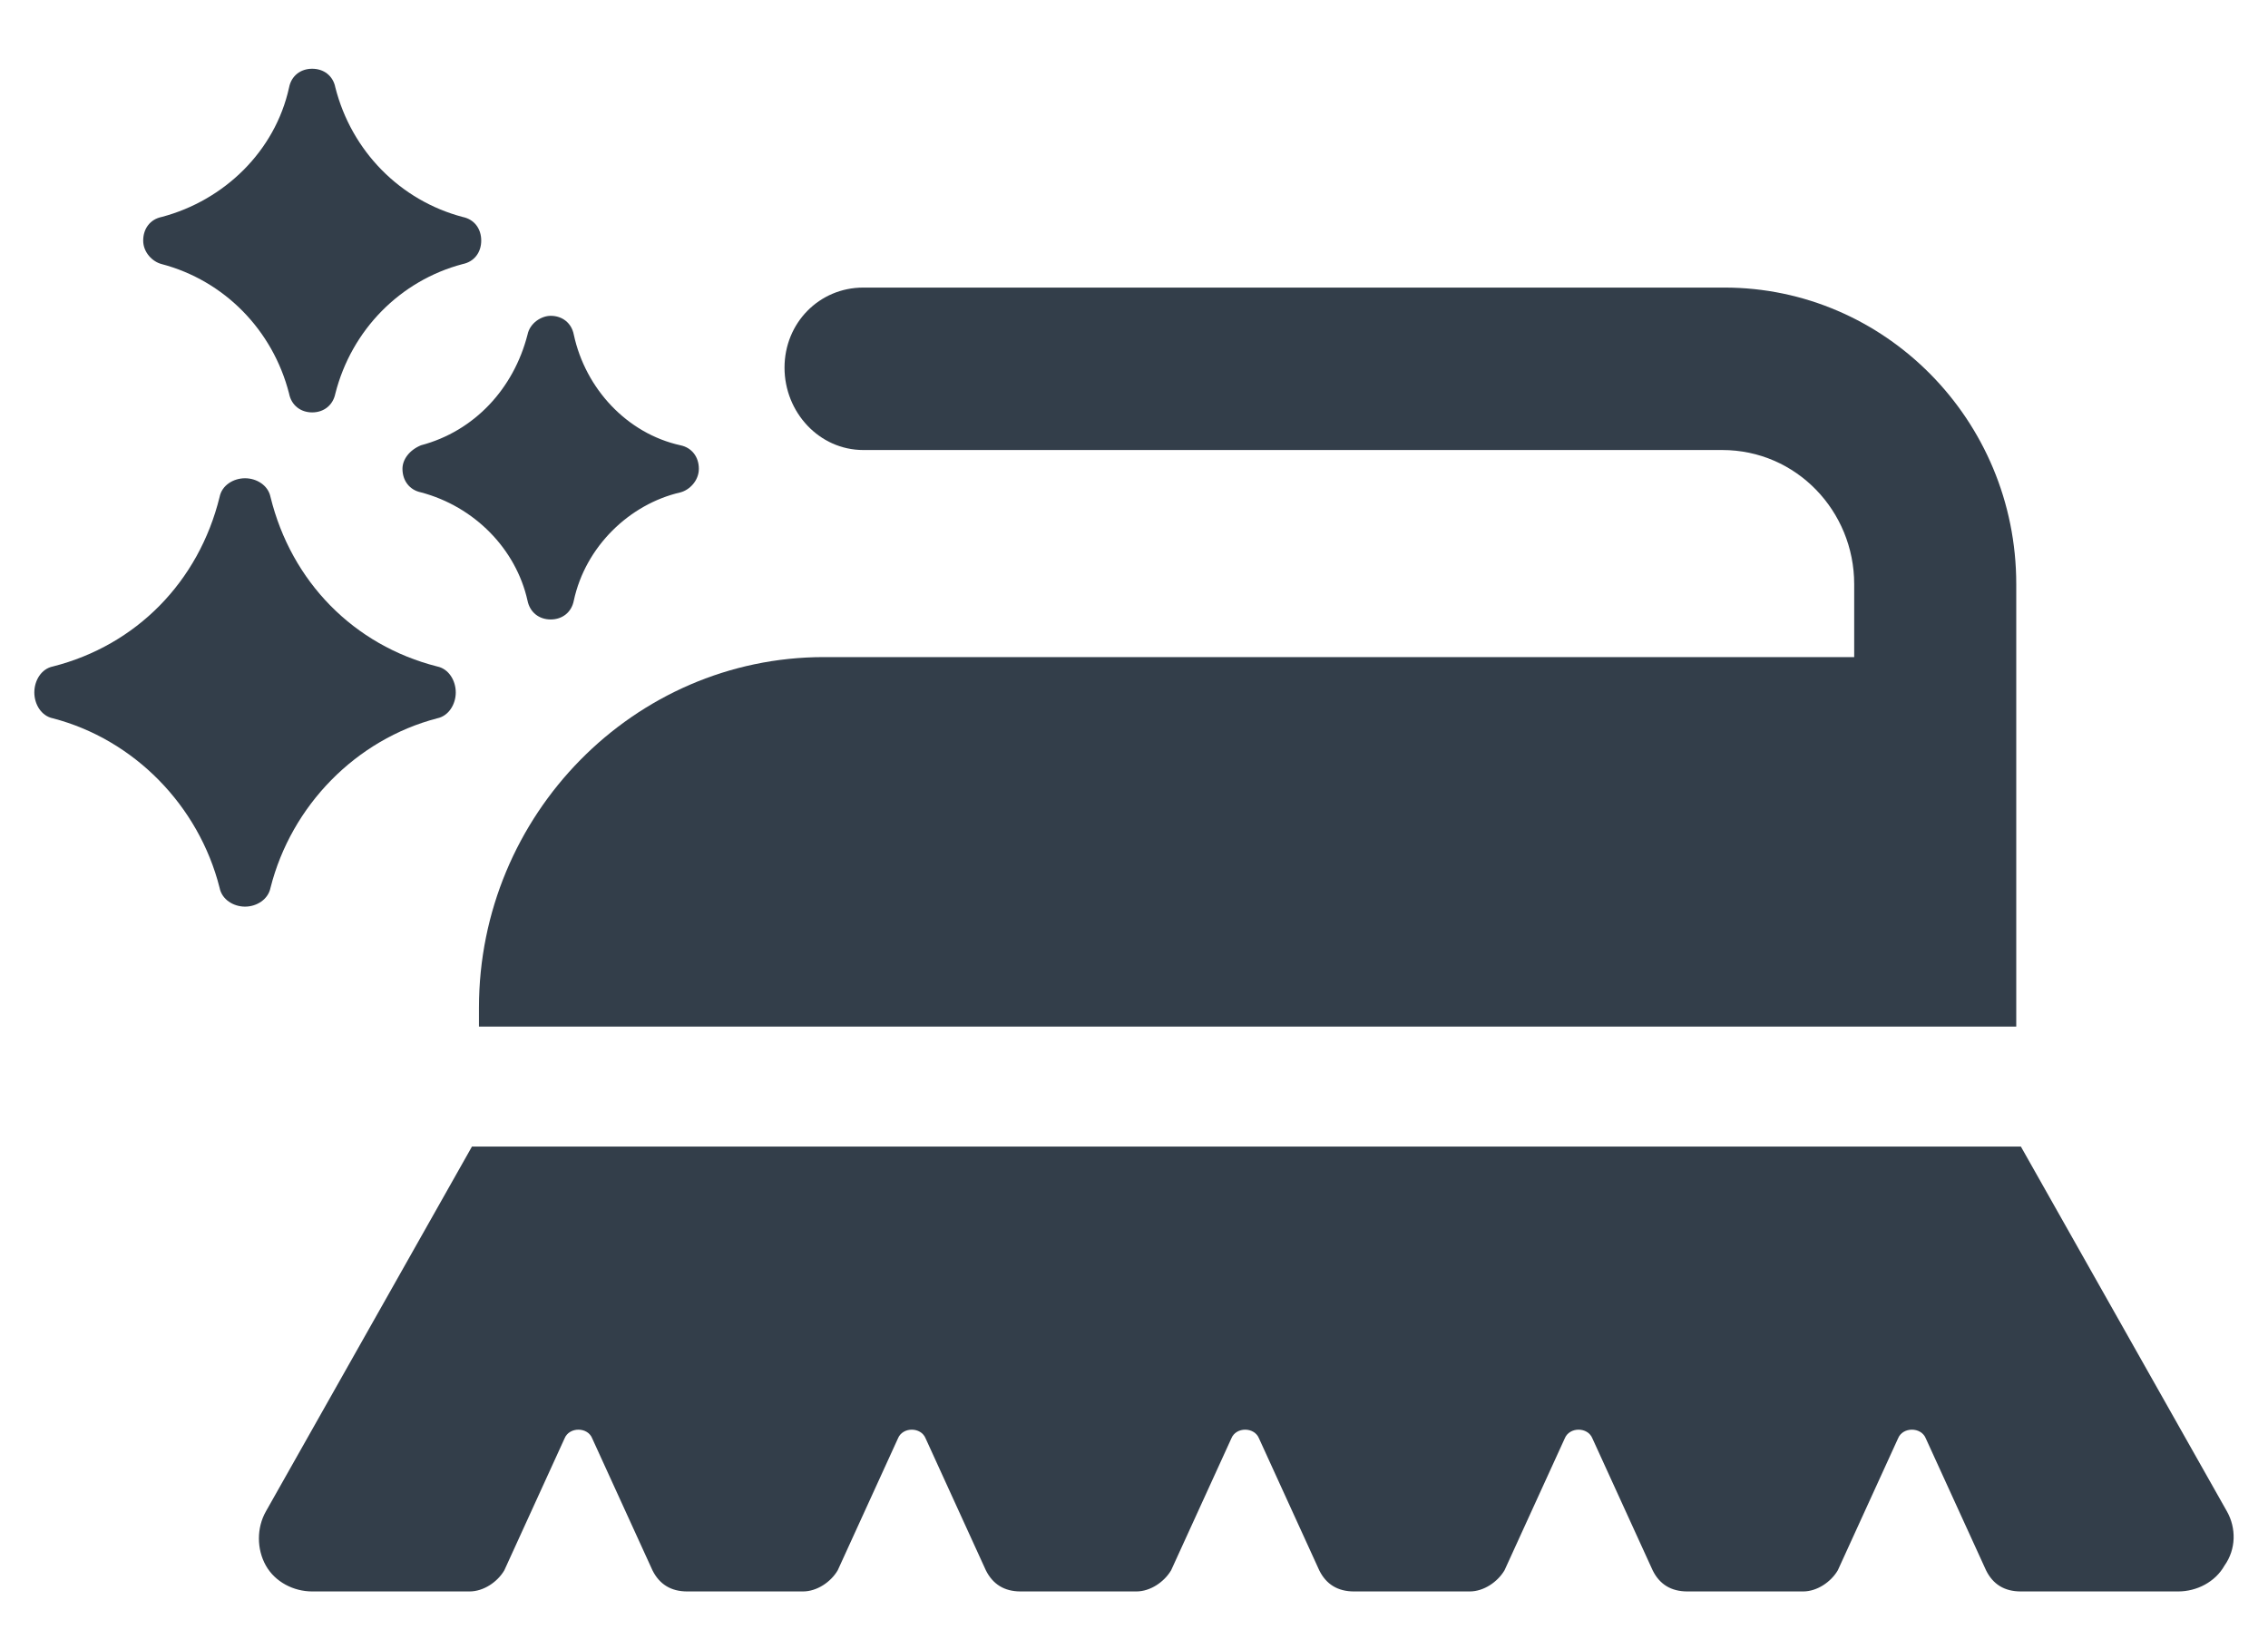 <svg width="22" height="16" viewBox="0 0 22 16" fill="none" xmlns="http://www.w3.org/2000/svg">
<path d="M2.624 8.613C2.826 7.814 3.455 7.174 4.241 6.969C4.353 6.946 4.421 6.832 4.421 6.718C4.421 6.603 4.353 6.489 4.241 6.466C3.432 6.261 2.826 5.644 2.624 4.822C2.601 4.708 2.489 4.64 2.377 4.64C2.264 4.64 2.152 4.708 2.13 4.822C1.928 5.644 1.321 6.261 0.513 6.466C0.4 6.489 0.333 6.603 0.333 6.718C0.333 6.832 0.4 6.946 0.513 6.969C1.299 7.174 1.928 7.814 2.13 8.613C2.152 8.727 2.264 8.796 2.377 8.796C2.489 8.796 2.601 8.727 2.624 8.613Z" fill="#333E4A"/>
<path d="M1.568 2.562C2.175 2.722 2.646 3.201 2.804 3.818C2.826 3.932 2.916 4.001 3.028 4.001C3.141 4.001 3.23 3.932 3.253 3.818C3.41 3.201 3.882 2.722 4.488 2.562C4.601 2.539 4.668 2.448 4.668 2.334C4.668 2.219 4.601 2.128 4.488 2.105C3.882 1.945 3.41 1.466 3.253 0.849C3.231 0.735 3.141 0.667 3.028 0.667C2.916 0.667 2.826 0.735 2.804 0.849C2.669 1.466 2.175 1.945 1.568 2.105C1.456 2.128 1.389 2.219 1.389 2.334C1.389 2.448 1.478 2.539 1.568 2.562Z" fill="#333E4A"/>
<path d="M3.904 4.548C3.904 4.663 3.972 4.754 4.084 4.777C4.601 4.914 5.005 5.325 5.117 5.827C5.14 5.941 5.229 6.01 5.342 6.01C5.454 6.01 5.544 5.941 5.566 5.827C5.679 5.302 6.106 4.891 6.6 4.777C6.689 4.754 6.779 4.663 6.779 4.548C6.779 4.434 6.712 4.343 6.6 4.32C6.083 4.206 5.679 3.772 5.566 3.247C5.544 3.133 5.454 3.064 5.342 3.064C5.252 3.064 5.14 3.133 5.117 3.247C4.982 3.772 4.601 4.183 4.084 4.32C3.972 4.366 3.904 4.457 3.904 4.548Z" fill="#333E4A"/>
<path d="M8.374 4.366H16.706C17.425 4.366 17.986 4.959 17.986 5.667V6.375L7.992 6.375C6.15 6.375 4.646 7.905 4.646 9.777V9.96H19.558V5.667C19.558 4.069 18.278 2.79 16.728 2.79H8.374C7.947 2.79 7.61 3.133 7.61 3.567C7.61 4 7.947 4.366 8.374 4.366L8.374 4.366Z" fill="#333E4A"/>
<path d="M21.602 14.664L19.603 11.124H4.578L2.579 14.664C2.489 14.823 2.489 15.029 2.579 15.189C2.669 15.349 2.849 15.44 3.028 15.44H4.555C4.69 15.44 4.825 15.349 4.892 15.235L5.476 13.956C5.521 13.842 5.701 13.842 5.745 13.956L6.329 15.235C6.397 15.371 6.509 15.44 6.666 15.44H7.789C7.924 15.44 8.059 15.349 8.126 15.235L8.71 13.956C8.755 13.842 8.934 13.842 8.979 13.956L9.563 15.235C9.631 15.371 9.743 15.44 9.9 15.44H11.023C11.158 15.44 11.292 15.349 11.36 15.235L11.944 13.956C11.989 13.842 12.168 13.842 12.213 13.956L12.797 15.235C12.864 15.371 12.977 15.44 13.134 15.44H14.257C14.392 15.44 14.526 15.349 14.594 15.235L15.178 13.956C15.223 13.842 15.402 13.842 15.447 13.956L16.031 15.235C16.098 15.371 16.21 15.44 16.368 15.44H17.491C17.625 15.44 17.76 15.349 17.827 15.235L18.411 13.956C18.456 13.842 18.636 13.842 18.681 13.956L19.265 15.235C19.332 15.371 19.444 15.44 19.602 15.44H21.129C21.308 15.44 21.488 15.349 21.578 15.189C21.692 15.029 21.692 14.824 21.602 14.664H21.602Z" fill="#333E4A"/>
</svg>
